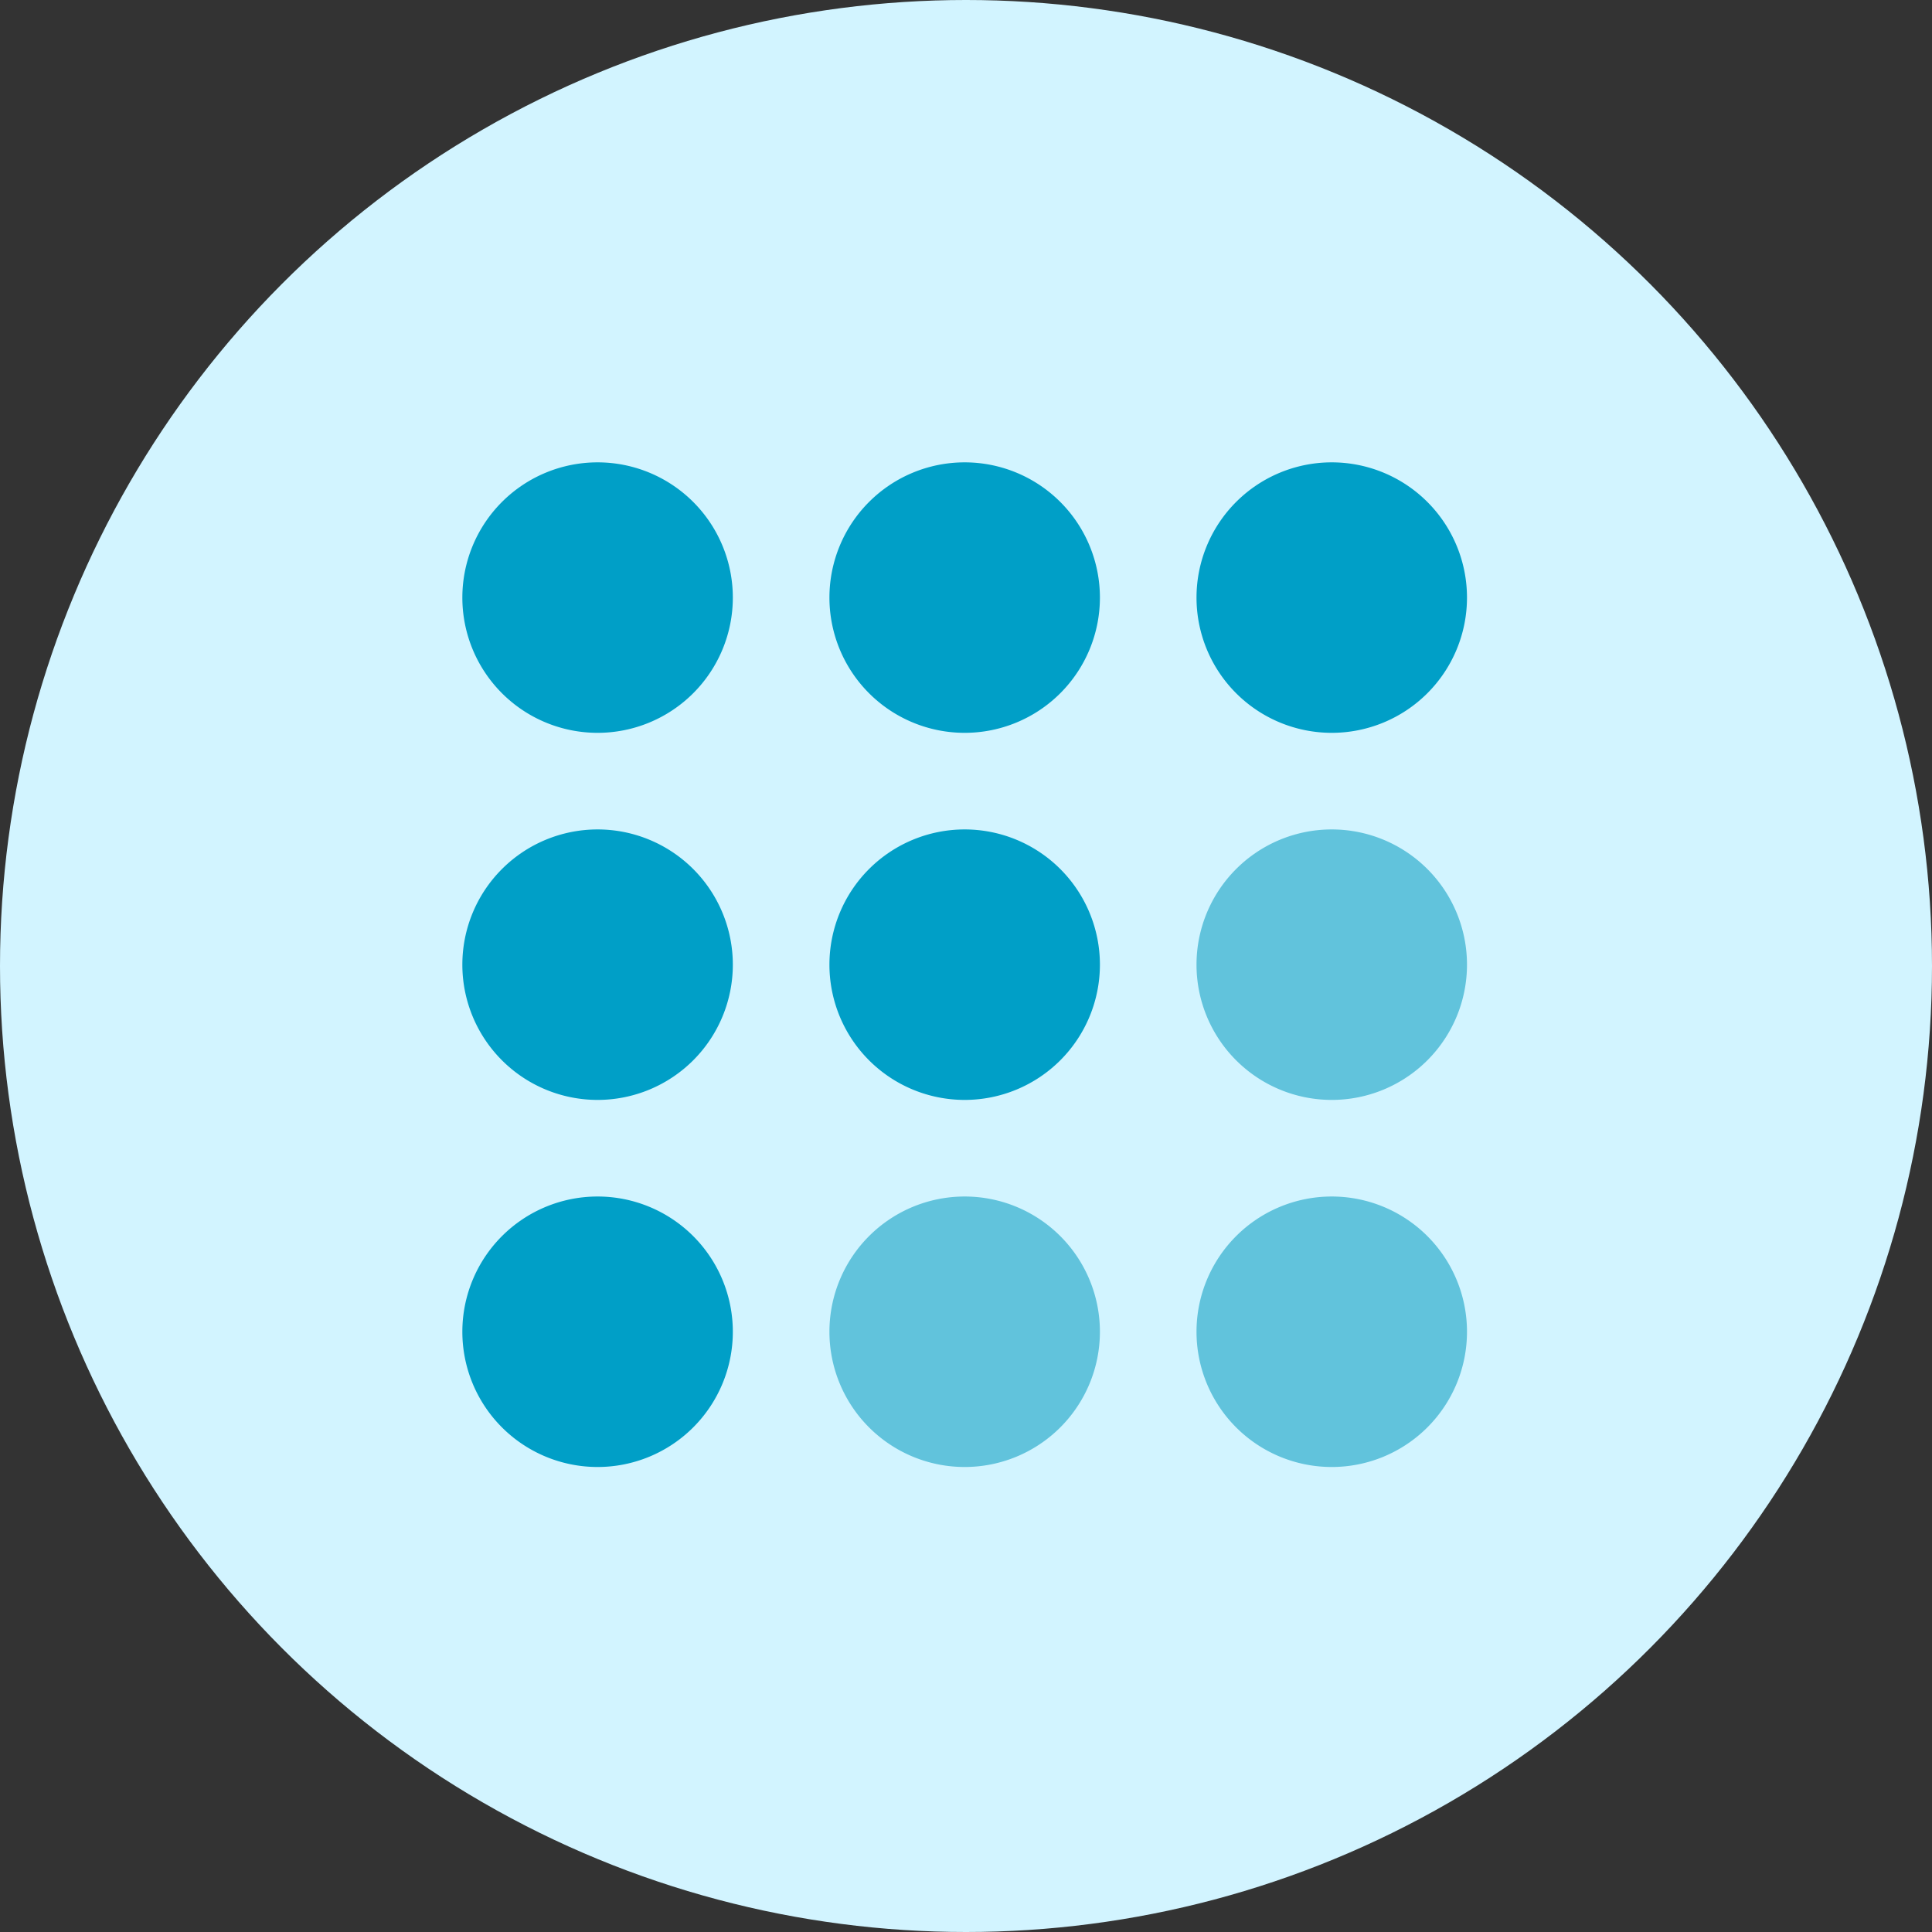 <svg width="80" height="80" viewBox="0 0 80 80" xmlns="http://www.w3.org/2000/svg">
    <rect x="0" y="0" width="80" height="80" fill="#333333" stroke="none"/>
    <g fill-rule="nonzero" fill="none">
        <circle fill="#D2F4FF" cx="40" cy="40" r="40"/>
        <path d="M24.745 30.345a5.6 5.6 0 1 1 0-11.2 5.6 5.6 0 0 1 0 11.2zm15.2 0a5.6 5.6 0 1 1 0-11.2 5.6 5.6 0 0 1 0 11.2zm15.2 0a5.6 5.6 0 1 1 0-11.2 5.6 5.6 0 0 1 0 11.2zm-30.4 15.2a5.6 5.6 0 1 1 0-11.2 5.6 5.6 0 0 1 0 11.2zm15.2 0a5.6 5.6 0 1 1 0-11.2 5.6 5.6 0 0 1 0 11.2zm-15.2 15.2a5.6 5.6 0 1 1 0-11.2 5.6 5.6 0 0 1 0 11.2z" fill="#009FC7"/>
        <path d="M55.145 45.545a5.6 5.6 0 1 1 0-11.2 5.6 5.6 0 0 1 0 11.2zm-15.2 15.2a5.6 5.6 0 1 1 0-11.2 5.6 5.6 0 0 1 0 11.2zm15.2 0a5.6 5.6 0 1 1 0-11.2 5.6 5.6 0 0 1 0 11.2z" fill="#61C3DC"/>
    </g>
</svg>
